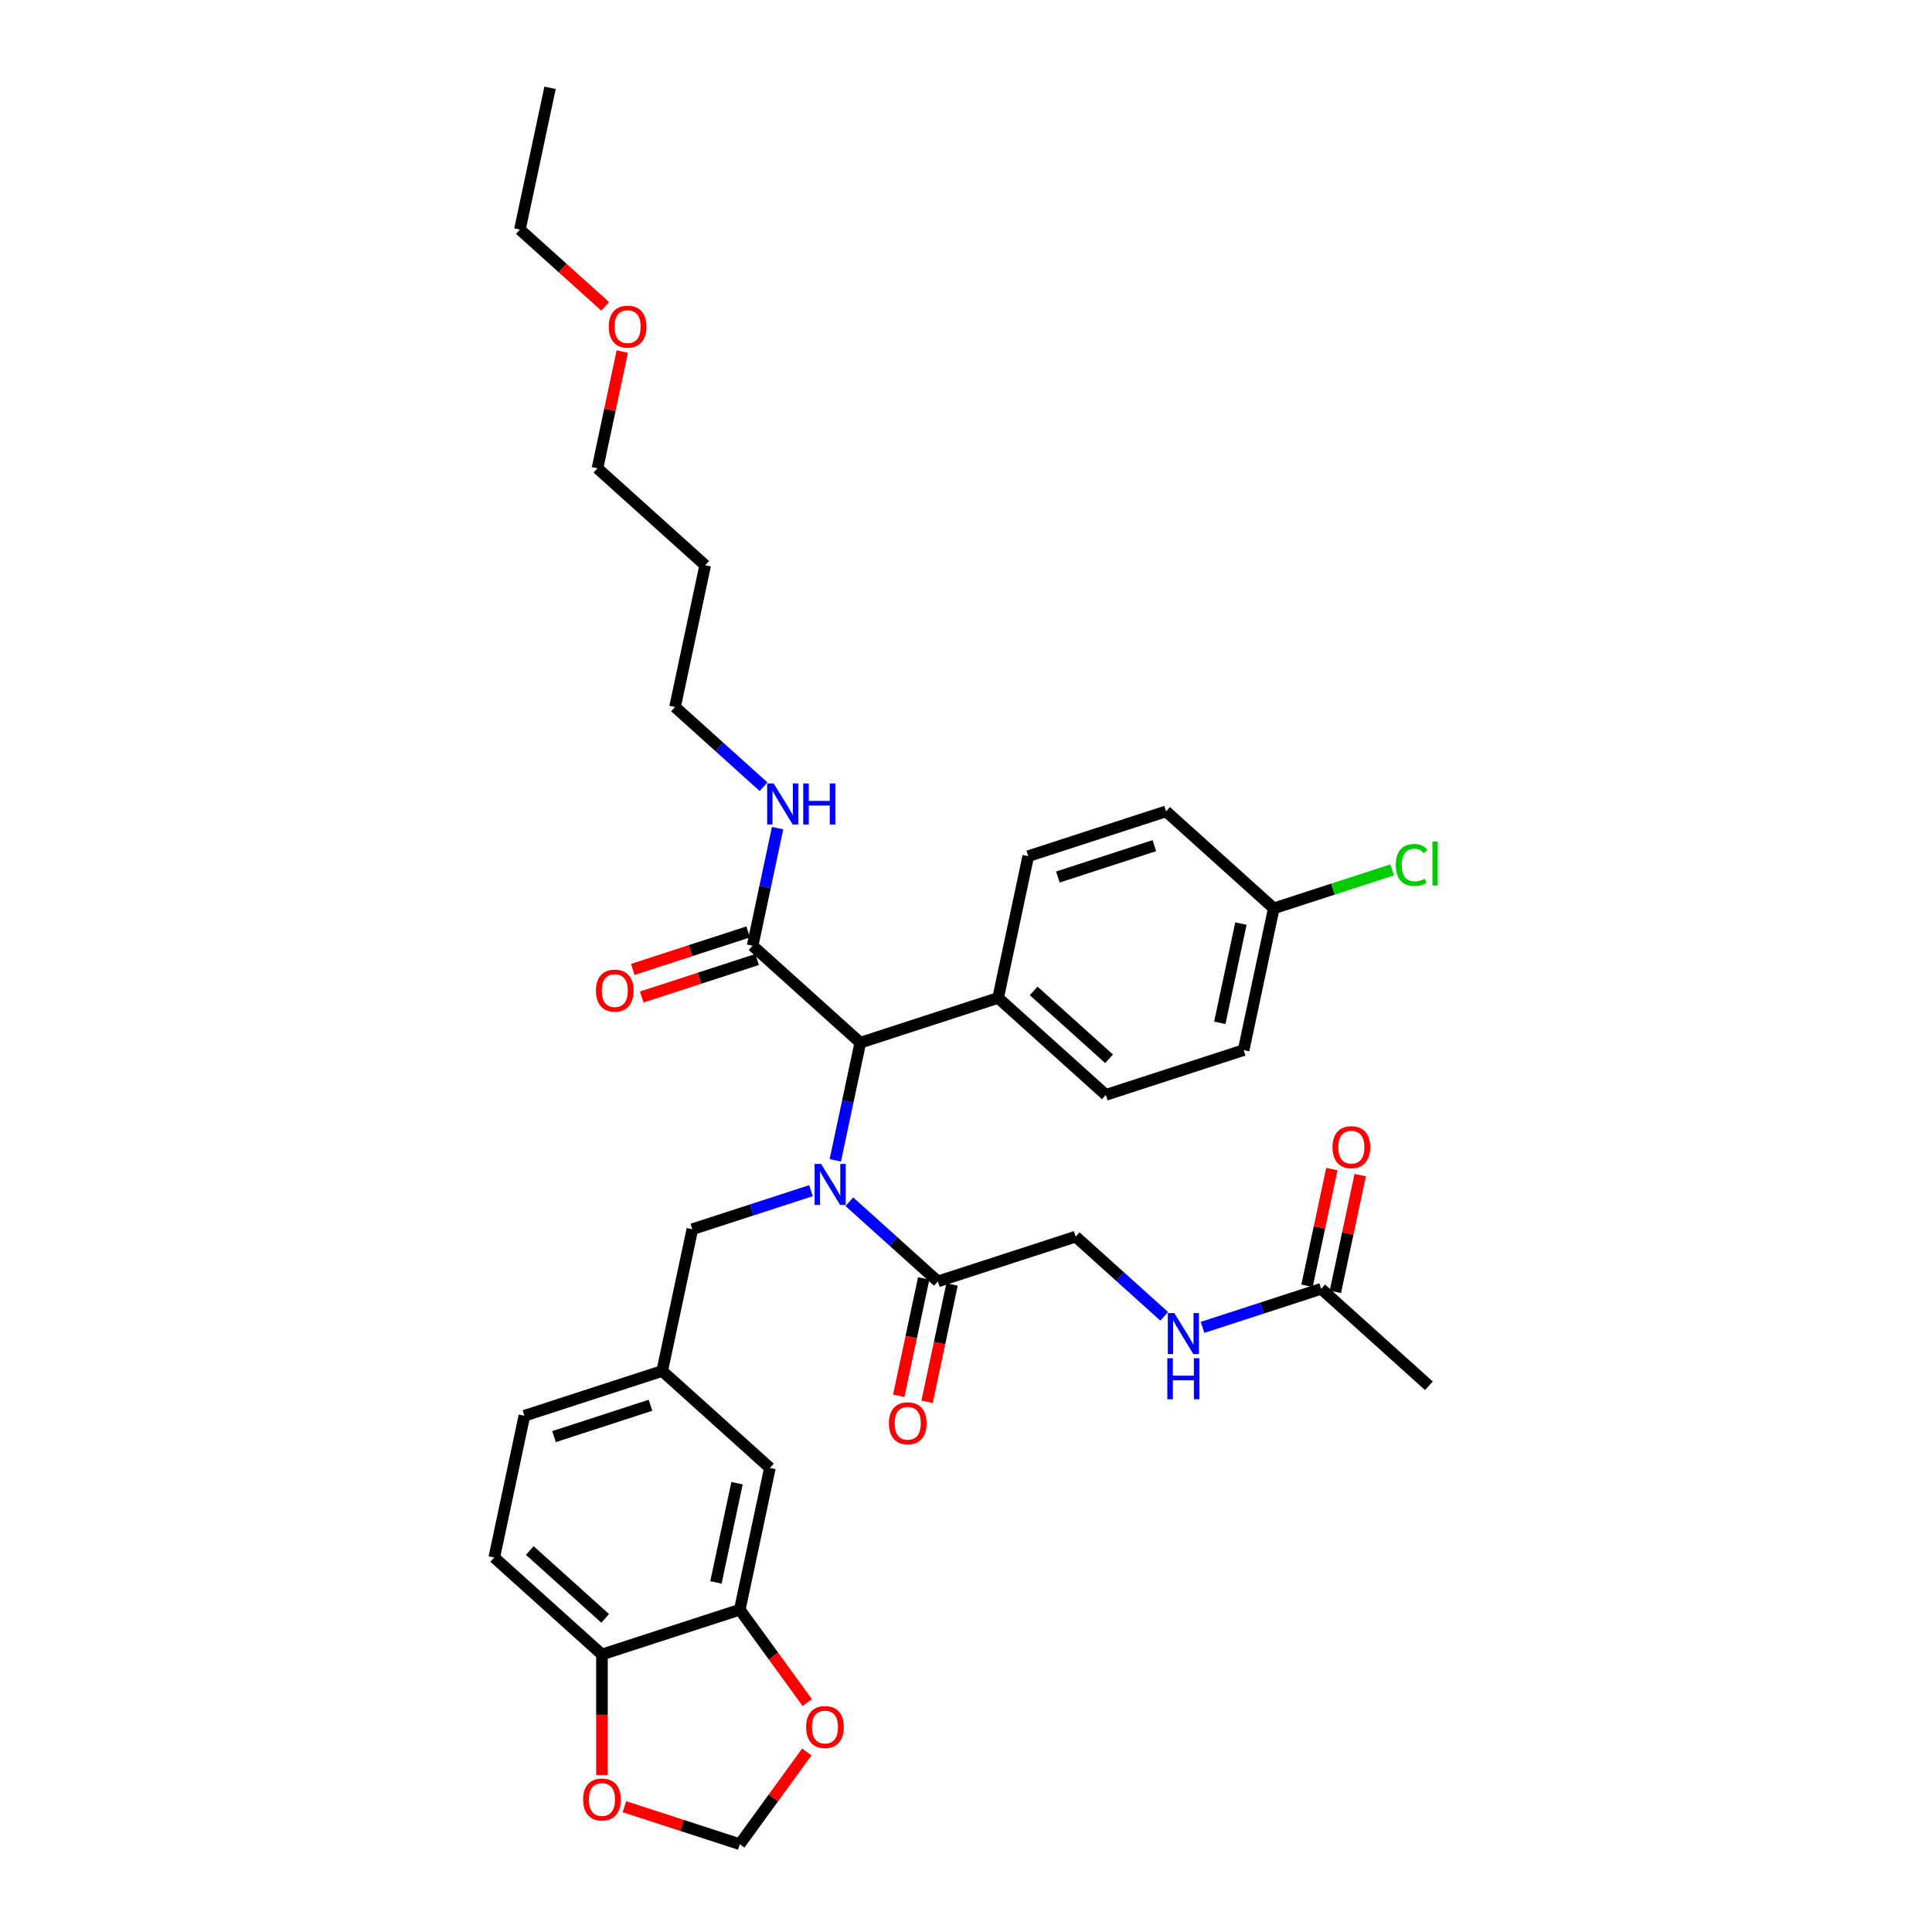 <?xml version='1.0' encoding='iso-8859-1'?>
<svg version='1.1' baseProfile='full'
              xmlns='http://www.w3.org/2000/svg'
                      xmlns:rdkit='http://www.rdkit.org/xml'
                      xmlns:xlink='http://www.w3.org/1999/xlink'
                  xml:space='preserve'
width='1000px' height='1000px' viewBox='0 0 1000 1000'>
<!-- END OF HEADER -->
<rect style='opacity:1.0;fill:#FFFFFF;stroke:none' width='1000' height='1000' x='0' y='0'> </rect>
<path class='bond-0' d='M 432.35,600.572 L 438.82,570.135' style='fill:none;fill-rule:evenodd;stroke:#0000FF;stroke-width:6px;stroke-linecap:butt;stroke-linejoin:miter;stroke-opacity:1' />
<path class='bond-0' d='M 438.82,570.135 L 445.289,539.698' style='fill:none;fill-rule:evenodd;stroke:#000000;stroke-width:6px;stroke-linecap:butt;stroke-linejoin:miter;stroke-opacity:1' />
<path class='bond-1' d='M 439.625,622.01 L 462.531,642.635' style='fill:none;fill-rule:evenodd;stroke:#0000FF;stroke-width:6px;stroke-linecap:butt;stroke-linejoin:miter;stroke-opacity:1' />
<path class='bond-1' d='M 462.531,642.635 L 485.437,663.259' style='fill:none;fill-rule:evenodd;stroke:#000000;stroke-width:6px;stroke-linecap:butt;stroke-linejoin:miter;stroke-opacity:1' />
<path class='bond-4' d='M 419.763,616.295 L 389.059,626.271' style='fill:none;fill-rule:evenodd;stroke:#0000FF;stroke-width:6px;stroke-linecap:butt;stroke-linejoin:miter;stroke-opacity:1' />
<path class='bond-4' d='M 389.059,626.271 L 358.356,636.247' style='fill:none;fill-rule:evenodd;stroke:#000000;stroke-width:6px;stroke-linecap:butt;stroke-linejoin:miter;stroke-opacity:1' />
<path class='bond-2' d='M 445.289,539.698 L 389.547,489.507' style='fill:none;fill-rule:evenodd;stroke:#000000;stroke-width:6px;stroke-linecap:butt;stroke-linejoin:miter;stroke-opacity:1' />
<path class='bond-8' d='M 445.289,539.698 L 516.627,516.519' style='fill:none;fill-rule:evenodd;stroke:#000000;stroke-width:6px;stroke-linecap:butt;stroke-linejoin:miter;stroke-opacity:1' />
<path class='bond-12' d='M 485.437,663.259 L 556.774,640.08' style='fill:none;fill-rule:evenodd;stroke:#000000;stroke-width:6px;stroke-linecap:butt;stroke-linejoin:miter;stroke-opacity:1' />
<path class='bond-15' d='M 478.1,661.7 L 471.643,692.076' style='fill:none;fill-rule:evenodd;stroke:#000000;stroke-width:6px;stroke-linecap:butt;stroke-linejoin:miter;stroke-opacity:1' />
<path class='bond-15' d='M 471.643,692.076 L 465.186,722.453' style='fill:none;fill-rule:evenodd;stroke:#FF0000;stroke-width:6px;stroke-linecap:butt;stroke-linejoin:miter;stroke-opacity:1' />
<path class='bond-15' d='M 492.774,664.819 L 486.317,695.195' style='fill:none;fill-rule:evenodd;stroke:#000000;stroke-width:6px;stroke-linecap:butt;stroke-linejoin:miter;stroke-opacity:1' />
<path class='bond-15' d='M 486.317,695.195 L 479.86,725.572' style='fill:none;fill-rule:evenodd;stroke:#FF0000;stroke-width:6px;stroke-linecap:butt;stroke-linejoin:miter;stroke-opacity:1' />
<path class='bond-16' d='M 387.229,482.373 L 357.373,492.074' style='fill:none;fill-rule:evenodd;stroke:#000000;stroke-width:6px;stroke-linecap:butt;stroke-linejoin:miter;stroke-opacity:1' />
<path class='bond-16' d='M 357.373,492.074 L 327.517,501.775' style='fill:none;fill-rule:evenodd;stroke:#FF0000;stroke-width:6px;stroke-linecap:butt;stroke-linejoin:miter;stroke-opacity:1' />
<path class='bond-16' d='M 391.864,496.641 L 362.009,506.342' style='fill:none;fill-rule:evenodd;stroke:#000000;stroke-width:6px;stroke-linecap:butt;stroke-linejoin:miter;stroke-opacity:1' />
<path class='bond-16' d='M 362.009,506.342 L 332.153,516.042' style='fill:none;fill-rule:evenodd;stroke:#FF0000;stroke-width:6px;stroke-linecap:butt;stroke-linejoin:miter;stroke-opacity:1' />
<path class='bond-18' d='M 389.547,489.507 L 396.016,459.071' style='fill:none;fill-rule:evenodd;stroke:#000000;stroke-width:6px;stroke-linecap:butt;stroke-linejoin:miter;stroke-opacity:1' />
<path class='bond-18' d='M 396.016,459.071 L 402.486,428.634' style='fill:none;fill-rule:evenodd;stroke:#0000FF;stroke-width:6px;stroke-linecap:butt;stroke-linejoin:miter;stroke-opacity:1' />
<path class='bond-3' d='M 382.908,833.178 L 398.503,759.808' style='fill:none;fill-rule:evenodd;stroke:#000000;stroke-width:6px;stroke-linecap:butt;stroke-linejoin:miter;stroke-opacity:1' />
<path class='bond-3' d='M 370.573,819.054 L 381.49,767.695' style='fill:none;fill-rule:evenodd;stroke:#000000;stroke-width:6px;stroke-linecap:butt;stroke-linejoin:miter;stroke-opacity:1' />
<path class='bond-6' d='M 382.908,833.178 L 400.369,857.212' style='fill:none;fill-rule:evenodd;stroke:#000000;stroke-width:6px;stroke-linecap:butt;stroke-linejoin:miter;stroke-opacity:1' />
<path class='bond-6' d='M 400.369,857.212 L 417.831,881.245' style='fill:none;fill-rule:evenodd;stroke:#FF0000;stroke-width:6px;stroke-linecap:butt;stroke-linejoin:miter;stroke-opacity:1' />
<path class='bond-35' d='M 382.908,833.178 L 311.57,856.357' style='fill:none;fill-rule:evenodd;stroke:#000000;stroke-width:6px;stroke-linecap:butt;stroke-linejoin:miter;stroke-opacity:1' />
<path class='bond-14' d='M 358.356,636.247 L 342.761,709.617' style='fill:none;fill-rule:evenodd;stroke:#000000;stroke-width:6px;stroke-linecap:butt;stroke-linejoin:miter;stroke-opacity:1' />
<path class='bond-5' d='M 311.57,856.357 L 255.828,806.166' style='fill:none;fill-rule:evenodd;stroke:#000000;stroke-width:6px;stroke-linecap:butt;stroke-linejoin:miter;stroke-opacity:1' />
<path class='bond-5' d='M 313.247,837.68 L 274.227,802.546' style='fill:none;fill-rule:evenodd;stroke:#000000;stroke-width:6px;stroke-linecap:butt;stroke-linejoin:miter;stroke-opacity:1' />
<path class='bond-9' d='M 311.57,856.357 L 311.57,887.554' style='fill:none;fill-rule:evenodd;stroke:#000000;stroke-width:6px;stroke-linecap:butt;stroke-linejoin:miter;stroke-opacity:1' />
<path class='bond-9' d='M 311.57,887.554 L 311.57,918.75' style='fill:none;fill-rule:evenodd;stroke:#FF0000;stroke-width:6px;stroke-linecap:butt;stroke-linejoin:miter;stroke-opacity:1' />
<path class='bond-11' d='M 417.591,906.808 L 400.25,930.677' style='fill:none;fill-rule:evenodd;stroke:#FF0000;stroke-width:6px;stroke-linecap:butt;stroke-linejoin:miter;stroke-opacity:1' />
<path class='bond-11' d='M 400.25,930.677 L 382.908,954.545' style='fill:none;fill-rule:evenodd;stroke:#000000;stroke-width:6px;stroke-linecap:butt;stroke-linejoin:miter;stroke-opacity:1' />
<path class='bond-7' d='M 683.855,667.092 L 653.152,677.068' style='fill:none;fill-rule:evenodd;stroke:#000000;stroke-width:6px;stroke-linecap:butt;stroke-linejoin:miter;stroke-opacity:1' />
<path class='bond-7' d='M 653.152,677.068 L 622.448,687.044' style='fill:none;fill-rule:evenodd;stroke:#0000FF;stroke-width:6px;stroke-linecap:butt;stroke-linejoin:miter;stroke-opacity:1' />
<path class='bond-17' d='M 691.192,668.651 L 697.614,638.44' style='fill:none;fill-rule:evenodd;stroke:#000000;stroke-width:6px;stroke-linecap:butt;stroke-linejoin:miter;stroke-opacity:1' />
<path class='bond-17' d='M 697.614,638.44 L 704.035,608.228' style='fill:none;fill-rule:evenodd;stroke:#FF0000;stroke-width:6px;stroke-linecap:butt;stroke-linejoin:miter;stroke-opacity:1' />
<path class='bond-17' d='M 676.518,665.532 L 682.94,635.321' style='fill:none;fill-rule:evenodd;stroke:#000000;stroke-width:6px;stroke-linecap:butt;stroke-linejoin:miter;stroke-opacity:1' />
<path class='bond-17' d='M 682.94,635.321 L 689.361,605.109' style='fill:none;fill-rule:evenodd;stroke:#FF0000;stroke-width:6px;stroke-linecap:butt;stroke-linejoin:miter;stroke-opacity:1' />
<path class='bond-30' d='M 683.855,667.092 L 739.598,717.283' style='fill:none;fill-rule:evenodd;stroke:#000000;stroke-width:6px;stroke-linecap:butt;stroke-linejoin:miter;stroke-opacity:1' />
<path class='bond-20' d='M 516.627,516.519 L 572.37,566.71' style='fill:none;fill-rule:evenodd;stroke:#000000;stroke-width:6px;stroke-linecap:butt;stroke-linejoin:miter;stroke-opacity:1' />
<path class='bond-20' d='M 535.027,512.899 L 574.047,548.033' style='fill:none;fill-rule:evenodd;stroke:#000000;stroke-width:6px;stroke-linecap:butt;stroke-linejoin:miter;stroke-opacity:1' />
<path class='bond-21' d='M 516.627,516.519 L 532.222,443.149' style='fill:none;fill-rule:evenodd;stroke:#000000;stroke-width:6px;stroke-linecap:butt;stroke-linejoin:miter;stroke-opacity:1' />
<path class='bond-36' d='M 323.197,935.144 L 353.052,944.845' style='fill:none;fill-rule:evenodd;stroke:#FF0000;stroke-width:6px;stroke-linecap:butt;stroke-linejoin:miter;stroke-opacity:1' />
<path class='bond-36' d='M 353.052,944.845 L 382.908,954.545' style='fill:none;fill-rule:evenodd;stroke:#000000;stroke-width:6px;stroke-linecap:butt;stroke-linejoin:miter;stroke-opacity:1' />
<path class='bond-10' d='M 602.586,681.329 L 579.68,660.704' style='fill:none;fill-rule:evenodd;stroke:#0000FF;stroke-width:6px;stroke-linecap:butt;stroke-linejoin:miter;stroke-opacity:1' />
<path class='bond-10' d='M 579.68,660.704 L 556.774,640.08' style='fill:none;fill-rule:evenodd;stroke:#000000;stroke-width:6px;stroke-linecap:butt;stroke-linejoin:miter;stroke-opacity:1' />
<path class='bond-13' d='M 398.503,759.808 L 342.761,709.617' style='fill:none;fill-rule:evenodd;stroke:#000000;stroke-width:6px;stroke-linecap:butt;stroke-linejoin:miter;stroke-opacity:1' />
<path class='bond-23' d='M 342.761,709.617 L 271.423,732.796' style='fill:none;fill-rule:evenodd;stroke:#000000;stroke-width:6px;stroke-linecap:butt;stroke-linejoin:miter;stroke-opacity:1' />
<path class='bond-23' d='M 336.696,727.362 L 286.759,743.587' style='fill:none;fill-rule:evenodd;stroke:#000000;stroke-width:6px;stroke-linecap:butt;stroke-linejoin:miter;stroke-opacity:1' />
<path class='bond-29' d='M 395.211,407.195 L 372.305,386.571' style='fill:none;fill-rule:evenodd;stroke:#0000FF;stroke-width:6px;stroke-linecap:butt;stroke-linejoin:miter;stroke-opacity:1' />
<path class='bond-29' d='M 372.305,386.571 L 349.399,365.946' style='fill:none;fill-rule:evenodd;stroke:#000000;stroke-width:6px;stroke-linecap:butt;stroke-linejoin:miter;stroke-opacity:1' />
<path class='bond-19' d='M 255.828,806.166 L 271.423,732.796' style='fill:none;fill-rule:evenodd;stroke:#000000;stroke-width:6px;stroke-linecap:butt;stroke-linejoin:miter;stroke-opacity:1' />
<path class='bond-24' d='M 572.37,566.71 L 643.708,543.531' style='fill:none;fill-rule:evenodd;stroke:#000000;stroke-width:6px;stroke-linecap:butt;stroke-linejoin:miter;stroke-opacity:1' />
<path class='bond-25' d='M 532.222,443.149 L 603.56,419.97' style='fill:none;fill-rule:evenodd;stroke:#000000;stroke-width:6px;stroke-linecap:butt;stroke-linejoin:miter;stroke-opacity:1' />
<path class='bond-25' d='M 547.559,453.94 L 597.495,437.714' style='fill:none;fill-rule:evenodd;stroke:#000000;stroke-width:6px;stroke-linecap:butt;stroke-linejoin:miter;stroke-opacity:1' />
<path class='bond-22' d='M 659.303,470.161 L 603.56,419.97' style='fill:none;fill-rule:evenodd;stroke:#000000;stroke-width:6px;stroke-linecap:butt;stroke-linejoin:miter;stroke-opacity:1' />
<path class='bond-26' d='M 659.303,470.161 L 689.939,460.207' style='fill:none;fill-rule:evenodd;stroke:#000000;stroke-width:6px;stroke-linecap:butt;stroke-linejoin:miter;stroke-opacity:1' />
<path class='bond-26' d='M 689.939,460.207 L 720.575,450.252' style='fill:none;fill-rule:evenodd;stroke:#00CC00;stroke-width:6px;stroke-linecap:butt;stroke-linejoin:miter;stroke-opacity:1' />
<path class='bond-34' d='M 659.303,470.161 L 643.708,543.531' style='fill:none;fill-rule:evenodd;stroke:#000000;stroke-width:6px;stroke-linecap:butt;stroke-linejoin:miter;stroke-opacity:1' />
<path class='bond-34' d='M 642.29,478.047 L 631.373,529.406' style='fill:none;fill-rule:evenodd;stroke:#000000;stroke-width:6px;stroke-linecap:butt;stroke-linejoin:miter;stroke-opacity:1' />
<path class='bond-27' d='M 364.994,292.576 L 349.399,365.946' style='fill:none;fill-rule:evenodd;stroke:#000000;stroke-width:6px;stroke-linecap:butt;stroke-linejoin:miter;stroke-opacity:1' />
<path class='bond-31' d='M 364.994,292.576 L 309.252,242.385' style='fill:none;fill-rule:evenodd;stroke:#000000;stroke-width:6px;stroke-linecap:butt;stroke-linejoin:miter;stroke-opacity:1' />
<path class='bond-28' d='M 322.095,181.962 L 315.673,212.174' style='fill:none;fill-rule:evenodd;stroke:#FF0000;stroke-width:6px;stroke-linecap:butt;stroke-linejoin:miter;stroke-opacity:1' />
<path class='bond-28' d='M 315.673,212.174 L 309.252,242.385' style='fill:none;fill-rule:evenodd;stroke:#000000;stroke-width:6px;stroke-linecap:butt;stroke-linejoin:miter;stroke-opacity:1' />
<path class='bond-32' d='M 313.221,158.547 L 291.163,138.686' style='fill:none;fill-rule:evenodd;stroke:#FF0000;stroke-width:6px;stroke-linecap:butt;stroke-linejoin:miter;stroke-opacity:1' />
<path class='bond-32' d='M 291.163,138.686 L 269.104,118.825' style='fill:none;fill-rule:evenodd;stroke:#000000;stroke-width:6px;stroke-linecap:butt;stroke-linejoin:miter;stroke-opacity:1' />
<path class='bond-33' d='M 269.104,118.825 L 284.7,45.455' style='fill:none;fill-rule:evenodd;stroke:#000000;stroke-width:6px;stroke-linecap:butt;stroke-linejoin:miter;stroke-opacity:1' />
<path  class='atom-0' d='M 424.998 602.447
L 431.959 613.698
Q 432.649 614.808, 433.759 616.819
Q 434.87 618.829, 434.93 618.949
L 434.93 602.447
L 437.75 602.447
L 437.75 623.689
L 434.84 623.689
L 427.369 611.388
Q 426.499 609.948, 425.568 608.298
Q 424.668 606.647, 424.398 606.137
L 424.398 623.689
L 421.638 623.689
L 421.638 602.447
L 424.998 602.447
' fill='#0000FF'/>
<path  class='atom-7' d='M 417.246 893.922
Q 417.246 888.821, 419.766 885.971
Q 422.287 883.12, 426.997 883.12
Q 431.708 883.12, 434.228 885.971
Q 436.749 888.821, 436.749 893.922
Q 436.749 899.082, 434.198 902.023
Q 431.648 904.933, 426.997 904.933
Q 422.317 904.933, 419.766 902.023
Q 417.246 899.112, 417.246 893.922
M 426.997 902.533
Q 430.238 902.533, 431.978 900.373
Q 433.748 898.182, 433.748 893.922
Q 433.748 889.751, 431.978 887.651
Q 430.238 885.521, 426.997 885.521
Q 423.757 885.521, 421.987 887.621
Q 420.247 889.721, 420.247 893.922
Q 420.247 898.212, 421.987 900.373
Q 423.757 902.533, 426.997 902.533
' fill='#FF0000'/>
<path  class='atom-10' d='M 301.819 931.426
Q 301.819 926.326, 304.339 923.475
Q 306.86 920.625, 311.57 920.625
Q 316.281 920.625, 318.801 923.475
Q 321.321 926.326, 321.321 931.426
Q 321.321 936.587, 318.771 939.527
Q 316.221 942.438, 311.57 942.438
Q 306.89 942.438, 304.339 939.527
Q 301.819 936.617, 301.819 931.426
M 311.57 940.037
Q 314.811 940.037, 316.551 937.877
Q 318.321 935.687, 318.321 931.426
Q 318.321 927.256, 316.551 925.156
Q 314.811 923.025, 311.57 923.025
Q 308.33 923.025, 306.56 925.126
Q 304.819 927.226, 304.819 931.426
Q 304.819 935.717, 306.56 937.877
Q 308.33 940.037, 311.57 940.037
' fill='#FF0000'/>
<path  class='atom-11' d='M 607.822 679.65
L 614.782 690.901
Q 615.472 692.011, 616.583 694.021
Q 617.693 696.032, 617.753 696.152
L 617.753 679.65
L 620.573 679.65
L 620.573 700.892
L 617.663 700.892
L 610.192 688.591
Q 609.322 687.15, 608.392 685.5
Q 607.491 683.85, 607.221 683.34
L 607.221 700.892
L 604.461 700.892
L 604.461 679.65
L 607.822 679.65
' fill='#0000FF'/>
<path  class='atom-11' d='M 604.206 703.016
L 607.086 703.016
L 607.086 712.048
L 617.948 712.048
L 617.948 703.016
L 620.828 703.016
L 620.828 724.259
L 617.948 724.259
L 617.948 714.448
L 607.086 714.448
L 607.086 724.259
L 604.206 724.259
L 604.206 703.016
' fill='#0000FF'/>
<path  class='atom-16' d='M 460.09 736.689
Q 460.09 731.588, 462.61 728.738
Q 465.131 725.888, 469.841 725.888
Q 474.552 725.888, 477.072 728.738
Q 479.592 731.588, 479.592 736.689
Q 479.592 741.85, 477.042 744.79
Q 474.492 747.7, 469.841 747.7
Q 465.161 747.7, 462.61 744.79
Q 460.09 741.88, 460.09 736.689
M 469.841 745.3
Q 473.082 745.3, 474.822 743.14
Q 476.592 740.95, 476.592 736.689
Q 476.592 732.519, 474.822 730.418
Q 473.082 728.288, 469.841 728.288
Q 466.601 728.288, 464.831 730.388
Q 463.09 732.489, 463.09 736.689
Q 463.09 740.98, 464.831 743.14
Q 466.601 745.3, 469.841 745.3
' fill='#FF0000'/>
<path  class='atom-17' d='M 308.457 512.746
Q 308.457 507.646, 310.978 504.795
Q 313.498 501.945, 318.209 501.945
Q 322.919 501.945, 325.439 504.795
Q 327.96 507.646, 327.96 512.746
Q 327.96 517.907, 325.409 520.847
Q 322.859 523.758, 318.209 523.758
Q 313.528 523.758, 310.978 520.847
Q 308.457 517.937, 308.457 512.746
M 318.209 521.357
Q 321.449 521.357, 323.189 519.197
Q 324.959 517.007, 324.959 512.746
Q 324.959 508.576, 323.189 506.476
Q 321.449 504.345, 318.209 504.345
Q 314.968 504.345, 313.198 506.446
Q 311.458 508.546, 311.458 512.746
Q 311.458 517.037, 313.198 519.197
Q 314.968 521.357, 318.209 521.357
' fill='#FF0000'/>
<path  class='atom-18' d='M 689.699 593.782
Q 689.699 588.681, 692.219 585.831
Q 694.74 582.98, 699.45 582.98
Q 704.161 582.98, 706.681 585.831
Q 709.201 588.681, 709.201 593.782
Q 709.201 598.942, 706.651 601.883
Q 704.101 604.793, 699.45 604.793
Q 694.77 604.793, 692.219 601.883
Q 689.699 598.972, 689.699 593.782
M 699.45 602.393
Q 702.691 602.393, 704.431 600.233
Q 706.201 598.042, 706.201 593.782
Q 706.201 589.611, 704.431 587.511
Q 702.691 585.381, 699.45 585.381
Q 696.21 585.381, 694.44 587.481
Q 692.699 589.581, 692.699 593.782
Q 692.699 598.072, 694.44 600.233
Q 696.21 602.393, 699.45 602.393
' fill='#FF0000'/>
<path  class='atom-19' d='M 400.446 405.516
L 407.407 416.767
Q 408.097 417.877, 409.207 419.888
Q 410.317 421.898, 410.377 422.018
L 410.377 405.516
L 413.198 405.516
L 413.198 426.759
L 410.287 426.759
L 402.817 414.457
Q 401.946 413.017, 401.016 411.367
Q 400.116 409.716, 399.846 409.206
L 399.846 426.759
L 397.086 426.759
L 397.086 405.516
L 400.446 405.516
' fill='#0000FF'/>
<path  class='atom-19' d='M 415.748 405.516
L 418.628 405.516
L 418.628 414.547
L 429.49 414.547
L 429.49 405.516
L 432.37 405.516
L 432.37 426.759
L 429.49 426.759
L 429.49 416.947
L 418.628 416.947
L 418.628 426.759
L 415.748 426.759
L 415.748 405.516
' fill='#0000FF'/>
<path  class='atom-27' d='M 722.45 447.717
Q 722.45 442.436, 724.91 439.676
Q 727.4 436.886, 732.111 436.886
Q 736.492 436.886, 738.832 439.976
L 736.852 441.596
Q 735.141 439.346, 732.111 439.346
Q 728.901 439.346, 727.19 441.506
Q 725.51 443.636, 725.51 447.717
Q 725.51 451.917, 727.25 454.078
Q 729.021 456.238, 732.441 456.238
Q 734.781 456.238, 737.512 454.828
L 738.352 457.078
Q 737.242 457.798, 735.561 458.218
Q 733.881 458.638, 732.021 458.638
Q 727.4 458.638, 724.91 455.818
Q 722.45 452.997, 722.45 447.717
' fill='#00CC00'/>
<path  class='atom-27' d='M 741.412 435.595
L 744.172 435.595
L 744.172 458.368
L 741.412 458.368
L 741.412 435.595
' fill='#00CC00'/>
<path  class='atom-29' d='M 315.096 169.075
Q 315.096 163.975, 317.616 161.124
Q 320.136 158.274, 324.847 158.274
Q 329.558 158.274, 332.078 161.124
Q 334.598 163.975, 334.598 169.075
Q 334.598 174.236, 332.048 177.176
Q 329.498 180.087, 324.847 180.087
Q 320.166 180.087, 317.616 177.176
Q 315.096 174.266, 315.096 169.075
M 324.847 177.687
Q 328.087 177.687, 329.828 175.526
Q 331.598 173.336, 331.598 169.075
Q 331.598 164.905, 329.828 162.805
Q 328.087 160.674, 324.847 160.674
Q 321.607 160.674, 319.836 162.775
Q 318.096 164.875, 318.096 169.075
Q 318.096 173.366, 319.836 175.526
Q 321.607 177.687, 324.847 177.687
' fill='#FF0000'/>
</svg>
